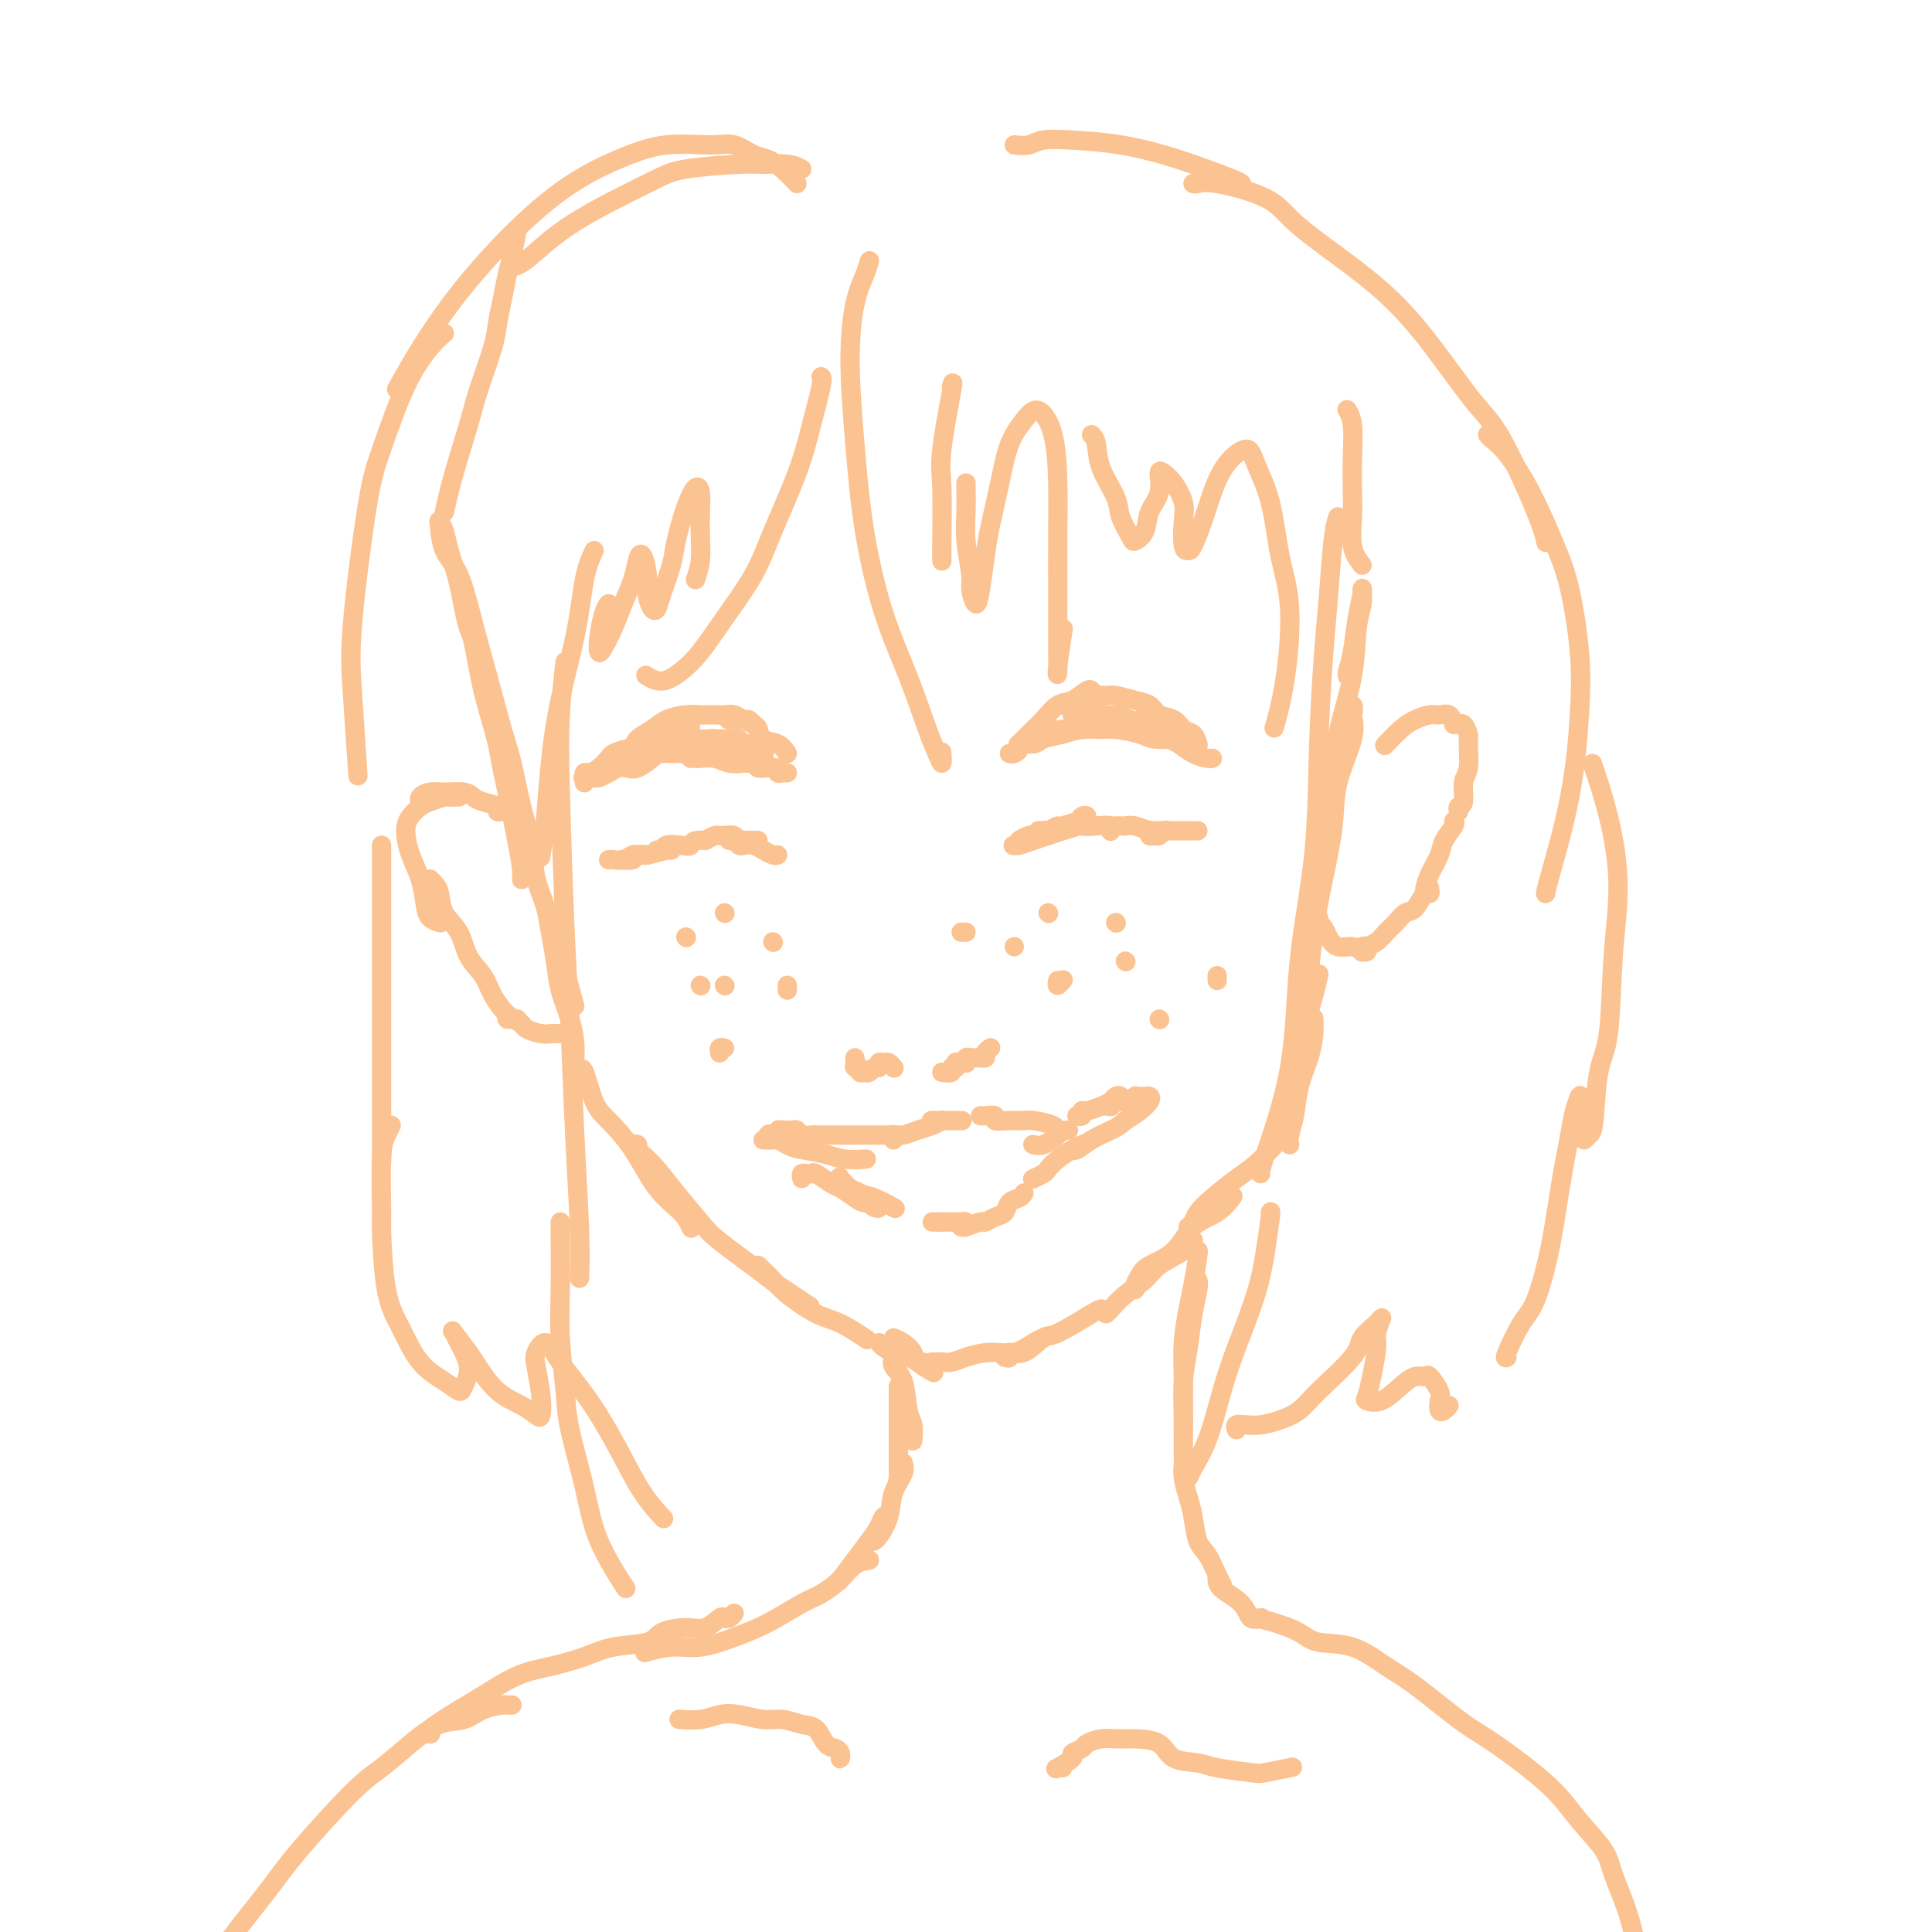 <svg viewBox='0 0 400 400' version='1.1' xmlns='http://www.w3.org/2000/svg' xmlns:xlink='http://www.w3.org/1999/xlink'><g fill='none' stroke='#FCC392' stroke-width='4' stroke-linecap='round' stroke-linejoin='round'><path d='M97,128c-0.074,0.737 -0.147,1.473 0,2c0.147,0.527 0.515,0.843 1,3c0.485,2.157 1.086,6.154 2,10c0.914,3.846 2.140,7.540 3,11c0.860,3.460 1.355,6.685 2,10c0.645,3.315 1.439,6.720 2,9c0.561,2.280 0.890,3.434 1,5c0.110,1.566 -0.000,3.542 0,4c0.000,0.458 0.111,-0.604 0,-2c-0.111,-1.396 -0.442,-3.128 -1,-6c-0.558,-2.872 -1.342,-6.885 -2,-10c-0.658,-3.115 -1.188,-5.333 -2,-10c-0.812,-4.667 -1.905,-11.782 -3,-16c-1.095,-4.218 -2.192,-5.540 -3,-8c-0.808,-2.460 -1.327,-6.057 -2,-9c-0.673,-2.943 -1.499,-5.232 -2,-7c-0.501,-1.768 -0.675,-3.017 -1,-4c-0.325,-0.983 -0.800,-1.702 -1,-2c-0.200,-0.298 -0.126,-0.175 0,1c0.126,1.175 0.302,3.401 1,5c0.698,1.599 1.916,2.569 3,5c1.084,2.431 2.033,6.321 3,10c0.967,3.679 1.951,7.146 3,11c1.049,3.854 2.164,8.094 3,11c0.836,2.906 1.394,4.478 2,7c0.606,2.522 1.261,5.993 2,9c0.739,3.007 1.564,5.550 2,8c0.436,2.450 0.484,4.806 1,7c0.516,2.194 1.499,4.227 2,6c0.501,1.773 0.519,3.285 1,5c0.481,1.715 1.423,3.633 2,5c0.577,1.367 0.788,2.184 1,3'/><path d='M117,201c3.889,14.156 1.111,4.044 0,0c-1.111,-4.044 -0.556,-2.022 0,0'/><path d='M115,190c-0.397,-0.196 -0.793,-0.392 -1,0c-0.207,0.392 -0.223,1.371 0,3c0.223,1.629 0.687,3.908 1,6c0.313,2.092 0.476,3.997 1,6c0.524,2.003 1.408,4.104 2,6c0.592,1.896 0.890,3.587 1,5c0.110,1.413 0.031,2.546 0,3c-0.031,0.454 -0.016,0.227 0,0'/><path d='M120,222c0.255,-0.592 0.510,-1.184 1,0c0.490,1.184 1.216,4.143 2,6c0.784,1.857 1.625,2.610 3,4c1.375,1.390 3.283,3.417 5,6c1.717,2.583 3.244,5.723 5,8c1.756,2.277 3.742,3.690 5,5c1.258,1.310 1.788,2.517 2,3c0.212,0.483 0.106,0.241 0,0'/><path d='M131,237c0.435,-0.100 0.869,-0.199 1,0c0.131,0.199 -0.043,0.697 0,1c0.043,0.303 0.303,0.413 1,1c0.697,0.587 1.833,1.652 3,3c1.167,1.348 2.367,2.978 4,5c1.633,2.022 3.700,4.438 5,6c1.300,1.562 1.835,2.272 4,4c2.165,1.728 5.962,4.473 8,6c2.038,1.527 2.318,1.834 4,3c1.682,1.166 4.766,3.190 6,4c1.234,0.810 0.617,0.405 0,0'/><path d='M157,262c0.246,0.257 0.493,0.515 1,1c0.507,0.485 1.275,1.199 2,2c0.725,0.801 1.407,1.690 3,3c1.593,1.310 4.097,3.042 6,4c1.903,0.958 3.205,1.143 5,2c1.795,0.857 4.084,2.388 5,3c0.916,0.612 0.458,0.306 0,0'/><path d='M185,277c0.625,0.241 1.250,0.481 2,1c0.750,0.519 1.626,1.316 2,2c0.374,0.684 0.244,1.256 1,2c0.756,0.744 2.396,1.662 3,2c0.604,0.338 0.173,0.097 0,0c-0.173,-0.097 -0.086,-0.048 0,0'/><path d='M193,282c-0.095,-0.002 -0.190,-0.003 0,0c0.190,0.003 0.664,0.011 1,0c0.336,-0.011 0.532,-0.040 1,0c0.468,0.040 1.206,0.148 2,0c0.794,-0.148 1.642,-0.551 3,-1c1.358,-0.449 3.226,-0.944 5,-1c1.774,-0.056 3.455,0.325 5,0c1.545,-0.325 2.954,-1.357 4,-2c1.046,-0.643 1.727,-0.898 2,-1c0.273,-0.102 0.136,-0.051 0,0'/><path d='M208,281c0.484,0.138 0.968,0.275 1,0c0.032,-0.275 -0.387,-0.963 0,-1c0.387,-0.037 1.582,0.579 3,0c1.418,-0.579 3.060,-2.351 4,-3c0.940,-0.649 1.180,-0.174 3,-1c1.820,-0.826 5.221,-2.953 7,-4c1.779,-1.047 1.937,-1.013 2,-1c0.063,0.013 0.032,0.007 0,0'/><path d='M229,272c0.190,-0.155 0.379,-0.310 1,-1c0.621,-0.690 1.673,-1.915 3,-3c1.327,-1.085 2.930,-2.028 4,-3c1.070,-0.972 1.606,-1.972 3,-3c1.394,-1.028 3.644,-2.085 5,-3c1.356,-0.915 1.816,-1.690 2,-2c0.184,-0.310 0.092,-0.155 0,0'/><path d='M235,267c-0.087,-0.242 -0.174,-0.484 0,-1c0.174,-0.516 0.609,-1.306 1,-2c0.391,-0.694 0.739,-1.293 2,-2c1.261,-0.707 3.435,-1.521 5,-3c1.565,-1.479 2.523,-3.623 4,-5c1.477,-1.377 3.475,-1.986 5,-3c1.525,-1.014 2.579,-2.433 3,-3c0.421,-0.567 0.211,-0.284 0,0'/><path d='M246,254c0.366,-0.259 0.733,-0.518 1,-1c0.267,-0.482 0.436,-1.187 1,-2c0.564,-0.813 1.524,-1.735 3,-3c1.476,-1.265 3.467,-2.875 5,-4c1.533,-1.125 2.607,-1.765 4,-3c1.393,-1.235 3.106,-3.063 4,-4c0.894,-0.937 0.970,-0.982 1,-1c0.030,-0.018 0.015,-0.009 0,0'/><path d='M267,237c-0.097,-0.535 -0.194,-1.070 0,-2c0.194,-0.930 0.679,-2.257 1,-4c0.321,-1.743 0.478,-3.904 1,-6c0.522,-2.096 1.408,-4.129 2,-6c0.592,-1.871 0.890,-3.581 1,-5c0.110,-1.419 0.031,-2.548 0,-3c-0.031,-0.452 -0.016,-0.226 0,0'/><path d='M268,226c0.362,-0.995 0.724,-1.990 1,-4c0.276,-2.010 0.466,-5.033 1,-8c0.534,-2.967 1.413,-5.876 2,-8c0.587,-2.124 0.882,-3.464 1,-4c0.118,-0.536 0.059,-0.268 0,0'/><path d='M270,205c-0.095,-0.792 -0.190,-1.584 0,-2c0.190,-0.416 0.664,-0.456 1,-2c0.336,-1.544 0.532,-4.593 1,-8c0.468,-3.407 1.208,-7.171 2,-11c0.792,-3.829 1.637,-7.724 2,-11c0.363,-3.276 0.243,-5.932 1,-9c0.757,-3.068 2.392,-6.548 3,-9c0.608,-2.452 0.189,-3.877 0,-5c-0.189,-1.123 -0.150,-1.943 0,-2c0.150,-0.057 0.410,0.650 0,2c-0.410,1.350 -1.489,3.344 -2,5c-0.511,1.656 -0.452,2.976 -1,6c-0.548,3.024 -1.701,7.753 -2,11c-0.299,3.247 0.258,5.011 0,7c-0.258,1.989 -1.330,4.204 -2,6c-0.670,1.796 -0.937,3.174 -1,4c-0.063,0.826 0.079,1.100 0,1c-0.079,-0.100 -0.378,-0.574 0,-3c0.378,-2.426 1.435,-6.806 2,-10c0.565,-3.194 0.639,-5.204 1,-9c0.361,-3.796 1.011,-9.379 2,-14c0.989,-4.621 2.318,-8.282 3,-12c0.682,-3.718 0.715,-7.495 1,-10c0.285,-2.505 0.820,-3.738 1,-5c0.180,-1.262 0.006,-2.552 0,-3c-0.006,-0.448 0.156,-0.053 0,1c-0.156,1.053 -0.630,2.766 -1,5c-0.370,2.234 -0.635,4.991 -1,7c-0.365,2.009 -0.829,3.272 -1,4c-0.171,0.728 -0.049,0.922 0,1c0.049,0.078 0.024,0.039 0,0'/><path d='M92,106c0.544,-2.397 1.087,-4.793 2,-8c0.913,-3.207 2.195,-7.224 3,-10c0.805,-2.776 1.133,-4.311 2,-7c0.867,-2.689 2.274,-6.531 3,-9c0.726,-2.469 0.773,-3.566 1,-5c0.227,-1.434 0.635,-3.205 1,-5c0.365,-1.795 0.685,-3.615 1,-5c0.315,-1.385 0.623,-2.334 1,-4c0.377,-1.666 0.822,-4.047 1,-5c0.178,-0.953 0.089,-0.476 0,0'/><path d='M282,117c-0.845,-1.119 -1.689,-2.239 -2,-4c-0.311,-1.761 -0.087,-4.164 0,-6c0.087,-1.836 0.037,-3.105 0,-5c-0.037,-1.895 -0.061,-4.415 0,-7c0.061,-2.585 0.209,-5.234 0,-7c-0.209,-1.766 -0.774,-2.647 -1,-3c-0.226,-0.353 -0.113,-0.176 0,0'/><path d='M191,282c-0.479,-0.032 -0.957,-0.064 -1,0c-0.043,0.064 0.350,0.225 0,0c-0.350,-0.225 -1.442,-0.834 -2,-1c-0.558,-0.166 -0.580,0.113 -1,0c-0.420,-0.113 -1.236,-0.618 -2,-1c-0.764,-0.382 -1.475,-0.641 -2,-1c-0.525,-0.359 -0.864,-0.817 -1,-1c-0.136,-0.183 -0.068,-0.092 0,0'/><path d='M185,281c-0.204,0.670 -0.409,1.339 0,2c0.409,0.661 1.430,1.312 2,3c0.570,1.688 0.689,4.411 1,6c0.311,1.589 0.815,2.043 1,3c0.185,0.957 0.053,2.416 0,3c-0.053,0.584 -0.026,0.292 0,0'/><path d='M186,287c0.000,0.279 0.000,0.558 0,1c-0.000,0.442 -0.000,1.045 0,3c0.000,1.955 0.000,5.260 0,7c-0.000,1.740 -0.001,1.913 0,3c0.001,1.087 0.004,3.088 0,4c-0.004,0.912 -0.015,0.734 0,1c0.015,0.266 0.057,0.975 0,1c-0.057,0.025 -0.212,-0.636 0,-1c0.212,-0.364 0.791,-0.433 1,-1c0.209,-0.567 0.049,-1.633 0,-2c-0.049,-0.367 0.013,-0.034 0,0c-0.013,0.034 -0.101,-0.229 0,0c0.101,0.229 0.391,0.951 0,2c-0.391,1.049 -1.465,2.425 -2,4c-0.535,1.575 -0.533,3.348 -1,5c-0.467,1.652 -1.405,3.183 -2,4c-0.595,0.817 -0.848,0.919 -1,1c-0.152,0.081 -0.201,0.139 0,0c0.201,-0.139 0.654,-0.477 1,-1c0.346,-0.523 0.585,-1.232 1,-2c0.415,-0.768 1.007,-1.596 1,-2c-0.007,-0.404 -0.612,-0.384 -1,0c-0.388,0.384 -0.559,1.133 -1,2c-0.441,0.867 -1.151,1.854 -2,3c-0.849,1.146 -1.836,2.452 -3,4c-1.164,1.548 -2.506,3.340 -3,4c-0.494,0.660 -0.141,0.189 0,0c0.141,-0.189 0.071,-0.094 0,0'/><path d='M248,259c-0.024,0.040 -0.049,0.080 0,0c0.049,-0.080 0.171,-0.279 0,1c-0.171,1.279 -0.634,4.038 -1,6c-0.366,1.962 -0.634,3.129 -1,5c-0.366,1.871 -0.830,4.446 -1,7c-0.170,2.554 -0.046,5.087 0,7c0.046,1.913 0.012,3.207 0,5c-0.012,1.793 -0.004,4.084 0,5c0.004,0.916 0.002,0.458 0,0'/><path d='M248,265c0.091,0.446 0.182,0.891 0,2c-0.182,1.109 -0.637,2.880 -1,5c-0.363,2.120 -0.633,4.588 -1,7c-0.367,2.412 -0.830,4.768 -1,7c-0.170,2.232 -0.045,4.341 0,6c0.045,1.659 0.011,2.869 0,4c-0.011,1.131 -0.000,2.182 0,3c0.000,0.818 -0.011,1.403 0,2c0.011,0.597 0.044,1.206 0,2c-0.044,0.794 -0.164,1.772 0,3c0.164,1.228 0.611,2.706 1,4c0.389,1.294 0.721,2.403 1,4c0.279,1.597 0.506,3.682 1,5c0.494,1.318 1.256,1.869 2,3c0.744,1.131 1.469,2.843 2,4c0.531,1.157 0.866,1.759 1,2c0.134,0.241 0.067,0.120 0,0'/><path d='M252,326c-0.004,0.263 -0.008,0.526 0,1c0.008,0.474 0.027,1.160 1,2c0.973,0.840 2.900,1.833 4,3c1.100,1.167 1.373,2.506 2,3c0.627,0.494 1.608,0.141 2,0c0.392,-0.141 0.196,-0.071 0,0'/><path d='M180,323c-1.029,0.165 -2.058,0.330 -3,1c-0.942,0.670 -1.796,1.845 -3,3c-1.204,1.155 -2.757,2.289 -4,3c-1.243,0.711 -2.175,0.999 -4,2c-1.825,1.001 -4.542,2.717 -7,4c-2.458,1.283 -4.656,2.134 -7,3c-2.344,0.866 -4.835,1.748 -7,2c-2.165,0.252 -4.006,-0.124 -6,0c-1.994,0.124 -4.141,0.750 -5,1c-0.859,0.250 -0.429,0.125 0,0'/><path d='M152,334c-0.321,0.406 -0.643,0.812 -1,1c-0.357,0.188 -0.750,0.157 -1,0c-0.250,-0.157 -0.356,-0.442 -1,0c-0.644,0.442 -1.827,1.609 -3,2c-1.173,0.391 -2.338,0.005 -4,0c-1.662,-0.005 -3.822,0.369 -5,1c-1.178,0.631 -1.376,1.518 -3,2c-1.624,0.482 -4.675,0.559 -7,1c-2.325,0.441 -3.924,1.246 -6,2c-2.076,0.754 -4.628,1.456 -7,2c-2.372,0.544 -4.565,0.930 -7,2c-2.435,1.070 -5.111,2.823 -7,4c-1.889,1.177 -2.991,1.780 -5,3c-2.009,1.220 -4.926,3.059 -6,4c-1.074,0.941 -0.307,0.983 0,1c0.307,0.017 0.153,0.008 0,0'/><path d='M106,353c-0.406,0.015 -0.813,0.029 -1,0c-0.187,-0.029 -0.155,-0.102 -1,0c-0.845,0.102 -2.568,0.380 -4,1c-1.432,0.620 -2.575,1.582 -4,2c-1.425,0.418 -3.133,0.291 -5,1c-1.867,0.709 -3.894,2.255 -6,4c-2.106,1.745 -4.291,3.691 -6,5c-1.709,1.309 -2.941,1.982 -6,5c-3.059,3.018 -7.943,8.380 -11,12c-3.057,3.620 -4.287,5.499 -7,9c-2.713,3.501 -6.909,8.623 -10,13c-3.091,4.377 -5.076,8.008 -7,12c-1.924,3.992 -3.787,8.344 -5,11c-1.213,2.656 -1.775,3.616 -2,4c-0.225,0.384 -0.112,0.192 0,0'/><path d='M259,335c-0.027,0.018 -0.054,0.037 0,0c0.054,-0.037 0.189,-0.129 1,0c0.811,0.129 2.299,0.478 4,1c1.701,0.522 3.616,1.217 5,2c1.384,0.783 2.239,1.655 4,2c1.761,0.345 4.429,0.163 7,1c2.571,0.837 5.045,2.694 7,4c1.955,1.306 3.390,2.063 6,4c2.610,1.937 6.394,5.055 9,7c2.606,1.945 4.032,2.719 6,4c1.968,1.281 4.476,3.070 7,5c2.524,1.930 5.064,4.001 7,6c1.936,1.999 3.268,3.927 5,6c1.732,2.073 3.865,4.292 5,6c1.135,1.708 1.272,2.904 2,5c0.728,2.096 2.049,5.093 3,8c0.951,2.907 1.534,5.723 2,9c0.466,3.277 0.815,7.015 1,10c0.185,2.985 0.207,5.217 0,9c-0.207,3.783 -0.643,9.117 -1,13c-0.357,3.883 -0.635,6.315 -1,8c-0.365,1.685 -0.819,2.624 -1,3c-0.181,0.376 -0.091,0.188 0,0'/><path d='M273,190c-0.094,0.353 -0.188,0.706 0,1c0.188,0.294 0.657,0.527 1,1c0.343,0.473 0.560,1.184 1,2c0.440,0.816 1.103,1.735 2,2c0.897,0.265 2.027,-0.124 3,0c0.973,0.124 1.790,0.762 2,1c0.210,0.238 -0.188,0.078 0,0c0.188,-0.078 0.963,-0.073 1,0c0.037,0.073 -0.664,0.214 -1,0c-0.336,-0.214 -0.308,-0.781 0,-1c0.308,-0.219 0.898,-0.089 1,0c0.102,0.089 -0.282,0.136 0,0c0.282,-0.136 1.230,-0.454 2,-1c0.770,-0.546 1.362,-1.321 2,-2c0.638,-0.679 1.324,-1.263 2,-2c0.676,-0.737 1.344,-1.627 2,-2c0.656,-0.373 1.300,-0.230 2,-1c0.700,-0.770 1.456,-2.454 2,-3c0.544,-0.546 0.877,0.045 1,0c0.123,-0.045 0.035,-0.727 0,-1c-0.035,-0.273 -0.018,-0.136 0,0'/><path d='M295,184c0.210,-0.884 0.421,-1.768 1,-3c0.579,-1.232 1.528,-2.814 2,-4c0.472,-1.186 0.467,-1.978 1,-3c0.533,-1.022 1.605,-2.275 2,-3c0.395,-0.725 0.113,-0.921 0,-1c-0.113,-0.079 -0.056,-0.039 0,0'/><path d='M302,168c-0.121,-0.416 -0.243,-0.833 0,-1c0.243,-0.167 0.850,-0.085 1,-1c0.150,-0.915 -0.159,-2.827 0,-4c0.159,-1.173 0.785,-1.607 1,-3c0.215,-1.393 0.019,-3.746 0,-5c-0.019,-1.254 0.139,-1.408 0,-2c-0.139,-0.592 -0.576,-1.621 -1,-2c-0.424,-0.379 -0.835,-0.108 -1,0c-0.165,0.108 -0.082,0.054 0,0'/><path d='M301,150c-0.237,-0.851 -0.475,-1.702 -1,-2c-0.525,-0.298 -1.339,-0.044 -2,0c-0.661,0.044 -1.169,-0.121 -2,0c-0.831,0.121 -1.986,0.527 -3,1c-1.014,0.473 -1.888,1.012 -3,2c-1.112,0.988 -2.460,2.425 -3,3c-0.540,0.575 -0.270,0.287 0,0'/><path d='M105,168c0.077,0.006 0.155,0.013 0,0c-0.155,-0.013 -0.542,-0.045 -1,0c-0.458,0.045 -0.989,0.166 -1,0c-0.011,-0.166 0.496,-0.619 0,-1c-0.496,-0.381 -1.995,-0.691 -3,-1c-1.005,-0.309 -1.517,-0.616 -2,-1c-0.483,-0.384 -0.939,-0.845 -2,-1c-1.061,-0.155 -2.729,-0.003 -4,0c-1.271,0.003 -2.145,-0.144 -3,0c-0.855,0.144 -1.692,0.577 -2,1c-0.308,0.423 -0.088,0.835 0,1c0.088,0.165 0.044,0.082 0,0'/><path d='M95,165c-0.319,-0.007 -0.637,-0.014 -1,0c-0.363,0.014 -0.769,0.048 -1,0c-0.231,-0.048 -0.287,-0.177 -1,0c-0.713,0.177 -2.084,0.661 -3,1c-0.916,0.339 -1.377,0.532 -2,1c-0.623,0.468 -1.407,1.209 -2,2c-0.593,0.791 -0.994,1.630 -1,3c-0.006,1.370 0.384,3.271 1,5c0.616,1.729 1.458,3.287 2,5c0.542,1.713 0.784,3.583 1,5c0.216,1.417 0.404,2.382 1,3c0.596,0.618 1.599,0.891 2,1c0.401,0.109 0.201,0.055 0,0'/><path d='M89,182c0.318,0.294 0.636,0.588 1,1c0.364,0.412 0.773,0.942 1,2c0.227,1.058 0.272,2.645 1,4c0.728,1.355 2.138,2.479 3,4c0.862,1.521 1.177,3.441 2,5c0.823,1.559 2.154,2.758 3,4c0.846,1.242 1.206,2.529 2,4c0.794,1.471 2.021,3.127 3,4c0.979,0.873 1.708,0.964 2,1c0.292,0.036 0.146,0.018 0,0'/><path d='M105,210c-0.055,0.447 -0.111,0.894 0,1c0.111,0.106 0.387,-0.129 1,0c0.613,0.129 1.563,0.623 2,1c0.437,0.377 0.363,0.637 1,1c0.637,0.363 1.986,0.829 3,1c1.014,0.171 1.695,0.046 2,0c0.305,-0.046 0.236,-0.012 1,0c0.764,0.012 2.361,0.004 3,0c0.639,-0.004 0.319,-0.002 0,0'/><path d='M214,173c-0.177,-0.107 -0.354,-0.214 -1,0c-0.646,0.214 -1.762,0.748 -2,1c-0.238,0.252 0.402,0.222 1,0c0.598,-0.222 1.154,-0.638 2,-1c0.846,-0.362 1.983,-0.672 3,-1c1.017,-0.328 1.915,-0.673 3,-1c1.085,-0.327 2.356,-0.635 3,-1c0.644,-0.365 0.661,-0.789 1,-1c0.339,-0.211 1.000,-0.211 1,0c0.000,0.211 -0.660,0.634 -1,1c-0.340,0.366 -0.360,0.676 -1,1c-0.640,0.324 -1.898,0.661 -3,1c-1.102,0.339 -2.046,0.679 -3,1c-0.954,0.321 -1.918,0.622 -3,1c-1.082,0.378 -2.281,0.832 -3,1c-0.719,0.168 -0.956,0.051 -1,0c-0.044,-0.051 0.105,-0.037 0,0c-0.105,0.037 -0.465,0.096 0,0c0.465,-0.096 1.754,-0.348 3,-1c1.246,-0.652 2.450,-1.706 3,-2c0.550,-0.294 0.446,0.170 1,0c0.554,-0.170 1.766,-0.974 2,-1c0.234,-0.026 -0.510,0.725 -1,1c-0.490,0.275 -0.725,0.074 -1,0c-0.275,-0.074 -0.590,-0.023 -1,0c-0.410,0.023 -0.914,0.016 -1,0c-0.086,-0.016 0.246,-0.043 1,0c0.754,0.043 1.930,0.155 3,0c1.070,-0.155 2.035,-0.578 3,-1'/><path d='M222,171c2.021,-0.623 1.575,-0.181 2,0c0.425,0.181 1.722,0.100 3,0c1.278,-0.100 2.536,-0.219 3,0c0.464,0.219 0.132,0.777 0,1c-0.132,0.223 -0.066,0.112 0,0'/><path d='M231,171c0.350,-0.008 0.699,-0.016 1,0c0.301,0.016 0.552,0.057 1,0c0.448,-0.057 1.091,-0.211 2,0c0.909,0.211 2.083,0.788 3,1c0.917,0.212 1.577,0.061 2,0c0.423,-0.061 0.608,-0.031 1,0c0.392,0.031 0.991,0.062 1,0c0.009,-0.062 -0.572,-0.216 -1,0c-0.428,0.216 -0.703,0.804 -1,1c-0.297,0.196 -0.616,-0.000 -1,0c-0.384,0.000 -0.835,0.196 -1,0c-0.165,-0.196 -0.045,-0.785 0,-1c0.045,-0.215 0.016,-0.058 0,0c-0.016,0.058 -0.019,0.015 1,0c1.019,-0.015 3.061,-0.004 4,0c0.939,0.004 0.776,0.001 1,0c0.224,-0.001 0.834,-0.000 1,0c0.166,0.000 -0.113,0.000 0,0c0.113,-0.000 0.619,-0.000 1,0c0.381,0.000 0.638,0.000 1,0c0.362,-0.000 0.828,-0.000 1,0c0.172,0.000 0.049,0.000 0,0c-0.049,-0.000 -0.025,-0.000 0,0'/><path d='M211,154c1.131,-0.340 2.262,-0.679 3,-1c0.738,-0.321 1.085,-0.622 2,-1c0.915,-0.378 2.400,-0.833 4,-1c1.600,-0.167 3.314,-0.048 4,0c0.686,0.048 0.343,0.024 0,0'/><path d='M209,156c0.288,0.081 0.575,0.162 1,0c0.425,-0.162 0.987,-0.568 1,-1c0.013,-0.432 -0.525,-0.890 0,-1c0.525,-0.110 2.112,0.128 3,0c0.888,-0.128 1.078,-0.624 2,-1c0.922,-0.376 2.575,-0.634 4,-1c1.425,-0.366 2.620,-0.840 4,-1c1.380,-0.160 2.945,-0.004 4,0c1.055,0.004 1.600,-0.143 3,0c1.400,0.143 3.654,0.574 5,1c1.346,0.426 1.786,0.845 3,1c1.214,0.155 3.204,0.044 4,0c0.796,-0.044 0.398,-0.022 0,0'/><path d='M235,151c-0.082,-0.015 -0.164,-0.030 0,0c0.164,0.030 0.574,0.106 1,0c0.426,-0.106 0.867,-0.392 2,0c1.133,0.392 2.959,1.464 4,2c1.041,0.536 1.298,0.536 2,1c0.702,0.464 1.848,1.392 3,2c1.152,0.608 2.310,0.894 3,1c0.690,0.106 0.911,0.030 1,0c0.089,-0.030 0.044,-0.015 0,0'/><path d='M211,154c1.114,-1.129 2.228,-2.257 3,-3c0.772,-0.743 1.202,-1.099 2,-2c0.798,-0.901 1.965,-2.346 3,-3c1.035,-0.654 1.937,-0.515 3,-1c1.063,-0.485 2.286,-1.592 3,-2c0.714,-0.408 0.918,-0.117 1,0c0.082,0.117 0.041,0.058 0,0'/><path d='M222,146c0.243,0.082 0.486,0.165 1,0c0.514,-0.165 1.299,-0.577 2,-1c0.701,-0.423 1.318,-0.857 2,-1c0.682,-0.143 1.427,0.006 2,0c0.573,-0.006 0.972,-0.168 2,0c1.028,0.168 2.685,0.665 4,1c1.315,0.335 2.290,0.506 3,1c0.710,0.494 1.157,1.309 2,2c0.843,0.691 2.082,1.257 3,2c0.918,0.743 1.517,1.661 2,2c0.483,0.339 0.852,0.097 1,0c0.148,-0.097 0.074,-0.048 0,0'/><path d='M222,148c0.050,0.116 0.100,0.231 0,0c-0.100,-0.231 -0.351,-0.809 0,-1c0.351,-0.191 1.304,0.004 2,0c0.696,-0.004 1.134,-0.209 2,0c0.866,0.209 2.161,0.830 3,1c0.839,0.170 1.223,-0.112 2,0c0.777,0.112 1.946,0.618 3,1c1.054,0.382 1.994,0.638 3,1c1.006,0.362 2.079,0.828 3,1c0.921,0.172 1.692,0.049 2,0c0.308,-0.049 0.154,-0.025 0,0'/><path d='M237,148c0.418,0.015 0.837,0.030 1,0c0.163,-0.030 0.072,-0.106 1,0c0.928,0.106 2.876,0.393 4,1c1.124,0.607 1.425,1.534 2,2c0.575,0.466 1.424,0.472 2,1c0.576,0.528 0.879,1.580 1,2c0.121,0.420 0.061,0.210 0,0'/><path d='M161,177c-0.242,0.083 -0.485,0.167 -1,0c-0.515,-0.167 -1.303,-0.584 -2,-1c-0.697,-0.416 -1.301,-0.829 -2,-1c-0.699,-0.171 -1.491,-0.098 -2,0c-0.509,0.098 -0.735,0.222 -1,0c-0.265,-0.222 -0.569,-0.792 -1,-1c-0.431,-0.208 -0.988,-0.056 -1,0c-0.012,0.056 0.522,0.015 1,0c0.478,-0.015 0.901,-0.004 1,0c0.099,0.004 -0.126,0.001 0,0c0.126,-0.001 0.604,-0.000 1,0c0.396,0.000 0.709,0.000 1,0c0.291,-0.000 0.559,-0.000 1,0c0.441,0.000 1.053,0.001 1,0c-0.053,-0.001 -0.772,-0.004 -1,0c-0.228,0.004 0.036,0.015 0,0c-0.036,-0.015 -0.373,-0.057 -1,0c-0.627,0.057 -1.544,0.212 -2,0c-0.456,-0.212 -0.450,-0.789 -1,-1c-0.550,-0.211 -1.656,-0.054 -2,0c-0.344,0.054 0.073,0.004 0,0c-0.073,-0.004 -0.635,0.037 -1,0c-0.365,-0.037 -0.533,-0.154 -1,0c-0.467,0.154 -1.234,0.577 -2,1'/><path d='M146,174c-2.925,-0.242 -2.736,0.653 -3,1c-0.264,0.347 -0.981,0.145 -2,0c-1.019,-0.145 -2.340,-0.235 -3,0c-0.660,0.235 -0.657,0.795 -1,1c-0.343,0.205 -1.030,0.055 -1,0c0.030,-0.055 0.778,-0.016 1,0c0.222,0.016 -0.084,0.008 0,0c0.084,-0.008 0.556,-0.017 1,0c0.444,0.017 0.859,0.061 1,0c0.141,-0.061 0.010,-0.227 -1,0c-1.010,0.227 -2.897,0.845 -4,1c-1.103,0.155 -1.422,-0.155 -2,0c-0.578,0.155 -1.416,0.775 -2,1c-0.584,0.225 -0.915,0.057 -1,0c-0.085,-0.057 0.076,-0.001 0,0c-0.076,0.001 -0.388,-0.052 0,0c0.388,0.052 1.478,0.210 2,0c0.522,-0.210 0.477,-0.788 1,-1c0.523,-0.212 1.615,-0.056 2,0c0.385,0.056 0.062,0.014 0,0c-0.062,-0.014 0.135,-0.000 0,0c-0.135,0.000 -0.603,-0.014 -1,0c-0.397,0.014 -0.723,0.056 -1,0c-0.277,-0.056 -0.505,-0.211 -1,0c-0.495,0.211 -1.256,0.789 -2,1c-0.744,0.211 -1.469,0.057 -2,0c-0.531,-0.057 -0.866,-0.016 -1,0c-0.134,0.016 -0.067,0.008 0,0'/><path d='M163,160c-0.316,-0.033 -0.632,-0.065 -1,0c-0.368,0.065 -0.789,0.228 -1,0c-0.211,-0.228 -0.211,-0.846 -1,-1c-0.789,-0.154 -2.366,0.154 -3,0c-0.634,-0.154 -0.325,-0.772 -1,-1c-0.675,-0.228 -2.336,-0.065 -3,0c-0.664,0.065 -0.332,0.033 0,0'/><path d='M161,159c-0.246,0.114 -0.492,0.228 -1,0c-0.508,-0.228 -1.279,-0.797 -2,-1c-0.721,-0.203 -1.391,-0.040 -2,0c-0.609,0.040 -1.157,-0.042 -2,0c-0.843,0.042 -1.981,0.207 -3,0c-1.019,-0.207 -1.919,-0.788 -3,-1c-1.081,-0.212 -2.341,-0.057 -3,0c-0.659,0.057 -0.716,0.015 -1,0c-0.284,-0.015 -0.795,-0.004 -1,0c-0.205,0.004 -0.102,0.002 0,0'/><path d='M153,157c0.068,0.113 0.135,0.226 0,0c-0.135,-0.226 -0.473,-0.793 -1,-1c-0.527,-0.207 -1.244,-0.056 -2,0c-0.756,0.056 -1.551,0.015 -2,0c-0.449,-0.015 -0.551,-0.004 -1,0c-0.449,0.004 -1.246,0.003 -2,0c-0.754,-0.003 -1.466,-0.007 -2,0c-0.534,0.007 -0.891,0.027 -2,0c-1.109,-0.027 -2.968,-0.099 -4,0c-1.032,0.099 -1.235,0.369 -2,1c-0.765,0.631 -2.092,1.623 -3,2c-0.908,0.377 -1.396,0.140 -2,0c-0.604,-0.140 -1.325,-0.181 -2,0c-0.675,0.181 -1.305,0.585 -2,1c-0.695,0.415 -1.456,0.843 -2,1c-0.544,0.157 -0.870,0.045 -1,0c-0.130,-0.045 -0.065,-0.022 0,0'/><path d='M163,156c-0.532,-0.787 -1.064,-1.574 -2,-2c-0.936,-0.426 -2.277,-0.492 -3,-1c-0.723,-0.508 -0.828,-1.456 -1,-2c-0.172,-0.544 -0.411,-0.682 -1,-1c-0.589,-0.318 -1.529,-0.817 -2,-1c-0.471,-0.183 -0.473,-0.049 -1,0c-0.527,0.049 -1.579,0.014 -2,0c-0.421,-0.014 -0.210,-0.007 0,0'/><path d='M156,150c0.096,0.121 0.191,0.243 0,0c-0.191,-0.243 -0.670,-0.850 -1,-1c-0.330,-0.150 -0.512,0.156 -1,0c-0.488,-0.156 -1.281,-0.774 -2,-1c-0.719,-0.226 -1.363,-0.061 -2,0c-0.637,0.061 -1.266,0.019 -2,0c-0.734,-0.019 -1.575,-0.013 -2,0c-0.425,0.013 -0.436,0.034 -1,0c-0.564,-0.034 -1.681,-0.122 -3,0c-1.319,0.122 -2.841,0.453 -4,1c-1.159,0.547 -1.957,1.310 -3,2c-1.043,0.690 -2.331,1.309 -3,2c-0.669,0.691 -0.719,1.455 -1,2c-0.281,0.545 -0.795,0.870 -1,1c-0.205,0.130 -0.103,0.065 0,0'/><path d='M143,150c-0.270,-0.097 -0.540,-0.195 -1,0c-0.460,0.195 -1.111,0.682 -2,1c-0.889,0.318 -2.016,0.465 -3,1c-0.984,0.535 -1.825,1.456 -3,2c-1.175,0.544 -2.686,0.710 -4,1c-1.314,0.290 -2.433,0.704 -3,1c-0.567,0.296 -0.583,0.476 -1,1c-0.417,0.524 -1.235,1.394 -2,2c-0.765,0.606 -1.476,0.948 -2,1c-0.524,0.052 -0.863,-0.184 -1,0c-0.137,0.184 -0.074,0.790 0,1c0.074,0.210 0.160,0.024 0,0c-0.160,-0.024 -0.566,0.113 0,0c0.566,-0.113 2.103,-0.475 3,-1c0.897,-0.525 1.155,-1.212 2,-2c0.845,-0.788 2.277,-1.677 3,-2c0.723,-0.323 0.737,-0.080 1,0c0.263,0.080 0.774,-0.005 1,0c0.226,0.005 0.166,0.099 0,0c-0.166,-0.099 -0.437,-0.391 -1,0c-0.563,0.391 -1.419,1.463 -2,2c-0.581,0.537 -0.888,0.537 -2,1c-1.112,0.463 -3.029,1.389 -4,2c-0.971,0.611 -0.995,0.907 -1,1c-0.005,0.093 0.009,-0.016 0,0c-0.009,0.016 -0.041,0.158 0,0c0.041,-0.158 0.155,-0.617 1,-1c0.845,-0.383 2.423,-0.692 4,-1'/><path d='M126,160c1.127,-0.520 1.945,-1.320 3,-2c1.055,-0.680 2.346,-1.240 4,-2c1.654,-0.760 3.669,-1.720 5,-2c1.331,-0.280 1.977,0.121 3,0c1.023,-0.121 2.425,-0.765 3,-1c0.575,-0.235 0.325,-0.063 1,0c0.675,0.063 2.275,0.016 3,0c0.725,-0.016 0.573,-0.000 1,0c0.427,0.000 1.432,-0.014 2,0c0.568,0.014 0.699,0.056 1,0c0.301,-0.056 0.773,-0.211 1,0c0.227,0.211 0.211,0.789 0,1c-0.211,0.211 -0.615,0.057 -1,0c-0.385,-0.057 -0.749,-0.015 -1,0c-0.251,0.015 -0.389,0.004 -1,0c-0.611,-0.004 -1.695,-0.001 -2,0c-0.305,0.001 0.170,0.000 0,0c-0.170,-0.000 -0.985,-0.000 -1,0c-0.015,0.000 0.770,-0.000 1,0c0.230,0.000 -0.096,0.000 0,0c0.096,-0.000 0.613,-0.001 1,0c0.387,0.001 0.643,0.004 1,0c0.357,-0.004 0.814,-0.015 2,0c1.186,0.015 3.099,0.056 4,0c0.901,-0.056 0.788,-0.207 1,0c0.212,0.207 0.749,0.774 1,1c0.251,0.226 0.216,0.110 0,0c-0.216,-0.110 -0.615,-0.215 -1,0c-0.385,0.215 -0.758,0.750 -1,1c-0.242,0.250 -0.355,0.214 -1,0c-0.645,-0.214 -1.823,-0.607 -3,-1'/><path d='M152,155c-0.945,-0.088 -1.307,-0.809 -2,-1c-0.693,-0.191 -1.718,0.149 -2,0c-0.282,-0.149 0.180,-0.786 0,-1c-0.180,-0.214 -1.000,-0.006 -1,0c-0.000,0.006 0.820,-0.192 1,0c0.180,0.192 -0.279,0.773 0,1c0.279,0.227 1.298,0.099 2,0c0.702,-0.099 1.089,-0.170 2,0c0.911,0.170 2.346,0.582 3,1c0.654,0.418 0.526,0.844 1,1c0.474,0.156 1.551,0.042 2,0c0.449,-0.042 0.271,-0.011 0,0c-0.271,0.011 -0.636,0.003 -1,0c-0.364,-0.003 -0.728,-0.001 -1,0c-0.272,0.001 -0.451,0.000 -1,0c-0.549,-0.000 -1.467,-0.000 -2,0c-0.533,0.000 -0.682,0.000 -1,0c-0.318,-0.000 -0.805,-0.000 -1,0c-0.195,0.000 -0.097,0.000 0,0'/><path d='M195,222c0.875,0.121 1.750,0.243 2,0c0.250,-0.243 -0.127,-0.850 0,-1c0.127,-0.150 0.756,0.156 1,0c0.244,-0.156 0.104,-0.773 0,-1c-0.104,-0.227 -0.172,-0.065 0,0c0.172,0.065 0.585,0.031 1,0c0.415,-0.031 0.832,-0.061 1,0c0.168,0.061 0.088,0.213 0,0c-0.088,-0.213 -0.182,-0.789 0,-1c0.182,-0.211 0.641,-0.056 1,0c0.359,0.056 0.617,0.012 1,0c0.383,-0.012 0.891,0.007 1,0c0.109,-0.007 -0.181,-0.040 0,0c0.181,0.040 0.833,0.154 1,0c0.167,-0.154 -0.151,-0.577 0,-1c0.151,-0.423 0.771,-0.845 1,-1c0.229,-0.155 0.065,-0.044 0,0c-0.065,0.044 -0.033,0.022 0,0'/><path d='M185,221c0.092,0.116 0.183,0.231 0,0c-0.183,-0.231 -0.641,-0.809 -1,-1c-0.359,-0.191 -0.621,0.005 -1,0c-0.379,-0.005 -0.876,-0.212 -1,0c-0.124,0.212 0.124,0.841 0,1c-0.124,0.159 -0.621,-0.154 -1,0c-0.379,0.154 -0.642,0.774 -1,1c-0.358,0.226 -0.813,0.056 -1,0c-0.187,-0.056 -0.106,-0.000 0,0c0.106,0.000 0.239,-0.055 0,0c-0.239,0.055 -0.849,0.221 -1,0c-0.151,-0.221 0.156,-0.830 0,-1c-0.156,-0.170 -0.774,0.099 -1,0c-0.226,-0.099 -0.061,-0.565 0,-1c0.061,-0.435 0.017,-0.839 0,-1c-0.017,-0.161 -0.009,-0.081 0,0'/><path d='M185,236c0.042,-0.416 0.083,-0.832 0,-1c-0.083,-0.168 -0.291,-0.087 0,0c0.291,0.087 1.082,0.181 2,0c0.918,-0.181 1.964,-0.637 3,-1c1.036,-0.363 2.064,-0.633 3,-1c0.936,-0.367 1.781,-0.830 2,-1c0.219,-0.170 -0.188,-0.045 0,0c0.188,0.045 0.971,0.012 1,0c0.029,-0.012 -0.696,-0.003 -1,0c-0.304,0.003 -0.188,0.001 0,0c0.188,-0.001 0.449,-0.000 0,0c-0.449,0.000 -1.607,0.000 -2,0c-0.393,-0.000 -0.021,-0.000 0,0c0.021,0.000 -0.309,0.000 0,0c0.309,-0.000 1.258,-0.000 2,0c0.742,0.000 1.277,0.000 2,0c0.723,-0.000 1.635,-0.000 2,0c0.365,0.000 0.182,0.000 0,0'/><path d='M203,231c0.178,0.030 0.355,0.061 1,0c0.645,-0.061 1.756,-0.213 2,0c0.244,0.213 -0.379,0.792 0,1c0.379,0.208 1.760,0.045 3,0c1.240,-0.045 2.340,0.026 3,0c0.660,-0.026 0.881,-0.151 2,0c1.119,0.151 3.135,0.576 4,1c0.865,0.424 0.579,0.845 1,1c0.421,0.155 1.549,0.044 2,0c0.451,-0.044 0.226,-0.022 0,0'/><path d='M223,231c0.417,0.000 0.833,0.000 1,0c0.167,0.000 0.083,0.000 0,0'/><path d='M186,235c-0.454,0.000 -0.907,0.000 -1,0c-0.093,-0.000 0.176,-0.000 0,0c-0.176,0.000 -0.796,0.000 -2,0c-1.204,-0.000 -2.991,-0.000 -4,0c-1.009,0.000 -1.240,0.000 -2,0c-0.760,-0.000 -2.050,-0.000 -3,0c-0.950,0.000 -1.560,0.000 -2,0c-0.440,-0.000 -0.711,-0.000 -1,0c-0.289,0.000 -0.595,0.000 -1,0c-0.405,-0.000 -0.908,-0.000 -1,0c-0.092,0.000 0.229,0.000 0,0c-0.229,-0.000 -1.008,-0.000 -1,0c0.008,0.000 0.801,0.000 1,0c0.199,-0.000 -0.197,-0.000 0,0c0.197,0.000 0.988,0.001 1,0c0.012,-0.001 -0.756,-0.004 -1,0c-0.244,0.004 0.037,0.015 0,0c-0.037,-0.015 -0.391,-0.057 -1,0c-0.609,0.057 -1.472,0.211 -2,0c-0.528,-0.211 -0.719,-0.788 -1,-1c-0.281,-0.212 -0.652,-0.061 -1,0c-0.348,0.061 -0.674,0.030 -1,0'/><path d='M163,234c-3.578,-0.156 -1.022,-0.044 0,0c1.022,0.044 0.511,0.022 0,0'/><path d='M223,231c0.433,0.120 0.865,0.239 1,0c0.135,-0.239 -0.028,-0.838 0,-1c0.028,-0.162 0.246,0.113 1,0c0.754,-0.113 2.045,-0.615 3,-1c0.955,-0.385 1.574,-0.654 2,-1c0.426,-0.346 0.660,-0.768 1,-1c0.340,-0.232 0.786,-0.272 1,0c0.214,0.272 0.196,0.858 0,1c-0.196,0.142 -0.570,-0.158 -1,0c-0.430,0.158 -0.915,0.775 -1,1c-0.085,0.225 0.229,0.056 0,0c-0.229,-0.056 -1.000,-0.001 -1,0c0.000,0.001 0.772,-0.051 1,0c0.228,0.051 -0.089,0.206 0,0c0.089,-0.206 0.583,-0.773 1,-1c0.417,-0.227 0.756,-0.113 1,0c0.244,0.113 0.394,0.227 1,0c0.606,-0.227 1.668,-0.793 2,-1c0.332,-0.207 -0.067,-0.053 0,0c0.067,0.053 0.601,0.006 1,0c0.399,-0.006 0.662,0.029 1,0c0.338,-0.029 0.750,-0.121 1,0c0.250,0.121 0.336,0.456 0,1c-0.336,0.544 -1.096,1.298 -2,2c-0.904,0.702 -1.952,1.351 -3,2'/><path d='M233,232c-1.255,1.138 -1.891,1.482 -3,2c-1.109,0.518 -2.689,1.211 -4,2c-1.311,0.789 -2.353,1.674 -3,2c-0.647,0.326 -0.899,0.093 -1,0c-0.101,-0.093 -0.050,-0.047 0,0'/><path d='M224,237c-0.562,0.251 -1.125,0.502 -2,1c-0.875,0.498 -2.063,1.244 -3,2c-0.937,0.756 -1.622,1.522 -2,2c-0.378,0.478 -0.448,0.667 -1,1c-0.552,0.333 -1.586,0.809 -2,1c-0.414,0.191 -0.207,0.095 0,0'/><path d='M212,247c-0.214,0.364 -0.429,0.729 -1,1c-0.571,0.271 -1.499,0.450 -2,1c-0.501,0.550 -0.577,1.472 -1,2c-0.423,0.528 -1.195,0.663 -2,1c-0.805,0.337 -1.645,0.876 -2,1c-0.355,0.124 -0.226,-0.167 -1,0c-0.774,0.167 -2.452,0.791 -3,1c-0.548,0.209 0.033,0.003 0,0c-0.033,-0.003 -0.679,0.195 -1,0c-0.321,-0.195 -0.318,-0.784 0,-1c0.318,-0.216 0.950,-0.058 1,0c0.050,0.058 -0.481,0.015 -1,0c-0.519,-0.015 -1.026,-0.004 -1,0c0.026,0.004 0.584,0.001 0,0c-0.584,-0.001 -2.310,-0.000 -3,0c-0.690,0.000 -0.345,0.000 0,0'/><path d='M164,237c-0.477,-0.030 -0.954,-0.061 -1,0c-0.046,0.061 0.338,0.212 0,0c-0.338,-0.212 -1.397,-0.789 -2,-1c-0.603,-0.211 -0.749,-0.057 -1,0c-0.251,0.057 -0.606,0.015 -1,0c-0.394,-0.015 -0.827,-0.004 -1,0c-0.173,0.004 -0.087,0.002 0,0'/><path d='M166,244c-0.085,-0.419 -0.171,-0.837 0,-1c0.171,-0.163 0.597,-0.070 1,0c0.403,0.070 0.783,0.116 1,0c0.217,-0.116 0.270,-0.395 1,0c0.730,0.395 2.135,1.464 3,2c0.865,0.536 1.189,0.540 2,1c0.811,0.460 2.109,1.378 3,2c0.891,0.622 1.375,0.949 2,1c0.625,0.051 1.391,-0.176 2,0c0.609,0.176 1.061,0.753 1,1c-0.061,0.247 -0.637,0.164 -1,0c-0.363,-0.164 -0.515,-0.410 -1,-1c-0.485,-0.590 -1.304,-1.525 -2,-2c-0.696,-0.475 -1.268,-0.492 -2,-1c-0.732,-0.508 -1.625,-1.507 -2,-2c-0.375,-0.493 -0.233,-0.478 0,0c0.233,0.478 0.556,1.421 1,2c0.444,0.579 1.008,0.796 2,1c0.992,0.204 2.410,0.395 4,1c1.590,0.605 3.351,1.624 4,2c0.649,0.376 0.185,0.107 0,0c-0.185,-0.107 -0.093,-0.054 0,0'/><path d='M193,253c0.311,0.000 0.622,0.000 1,0c0.378,0.000 0.822,0.000 1,0c0.178,0.000 0.089,0.000 0,0'/><path d='M159,235c0.140,-0.202 0.279,-0.404 1,0c0.721,0.404 2.022,1.415 3,2c0.978,0.585 1.631,0.745 3,1c1.369,0.255 3.452,0.604 5,1c1.548,0.396 2.559,0.838 4,1c1.441,0.162 3.311,0.044 4,0c0.689,-0.044 0.197,-0.012 0,0c-0.197,0.012 -0.098,0.006 0,0'/><path d='M219,235c-1.044,0.844 -2.089,1.689 -3,2c-0.911,0.311 -1.689,0.089 -2,0c-0.311,-0.089 -0.156,-0.044 0,0'/><path d='M200,193c-0.417,0.000 -0.833,0.000 -1,0c-0.167,0.000 -0.083,0.000 0,0'/><path d='M210,196c0.000,0.000 0.000,0.000 0,0c0.000,0.000 0.000,0.000 0,0'/><path d='M217,189c0.000,0.000 0.100,0.100 0.1,0.1'/><path d='M219,203c-0.111,0.533 -0.222,1.067 0,1c0.222,-0.067 0.778,-0.733 1,-1c0.222,-0.267 0.111,-0.133 0,0'/><path d='M233,199c0.000,0.000 0.100,0.100 0.1,0.1'/><path d='M231,191c0.000,0.000 0.100,0.100 0.1,0.1'/><path d='M240,211c0.000,0.000 0.100,0.100 0.1,0.1'/><path d='M252,203c0.000,-0.417 0.000,-0.833 0,-1c0.000,-0.167 0.000,-0.083 0,0'/><path d='M160,195c0.000,0.000 0.100,0.100 0.1,0.1'/><path d='M150,204c0.000,0.000 0.100,0.100 0.1,0.1'/><path d='M145,204c0.000,0.000 0.100,0.100 0.1,0.1'/><path d='M142,194c0.000,0.000 0.100,0.100 0.1,0.1'/><path d='M150,189c0.000,0.000 0.100,0.100 0.1,0.1'/><path d='M163,204c0.000,0.417 0.000,0.833 0,1c0.000,0.167 0.000,0.083 0,0'/><path d='M150,217c-0.422,-0.111 -0.844,-0.222 -1,0c-0.156,0.222 -0.044,0.778 0,1c0.044,0.222 0.022,0.111 0,0'/><path d='M180,54c-0.232,0.845 -0.464,1.691 -1,3c-0.536,1.309 -1.376,3.083 -2,6c-0.624,2.917 -1.031,6.977 -1,12c0.031,5.023 0.501,11.007 1,17c0.499,5.993 1.026,11.993 2,18c0.974,6.007 2.394,12.022 4,17c1.606,4.978 3.397,8.920 5,13c1.603,4.080 3.018,8.298 4,11c0.982,2.702 1.531,3.889 2,5c0.469,1.111 0.857,2.145 1,2c0.143,-0.145 0.041,-1.470 0,-2c-0.041,-0.530 -0.020,-0.265 0,0'/><path d='M197,80c0.226,-0.774 0.453,-1.549 0,1c-0.453,2.549 -1.585,8.421 -2,12c-0.415,3.579 -0.111,4.867 0,8c0.111,3.133 0.030,8.113 0,11c-0.030,2.887 -0.009,3.682 0,4c0.009,0.318 0.004,0.159 0,0'/><path d='M200,100c-0.009,-0.014 -0.017,-0.028 0,1c0.017,1.028 0.060,3.097 0,5c-0.060,1.903 -0.223,3.639 0,6c0.223,2.361 0.834,5.346 1,7c0.166,1.654 -0.111,1.976 0,3c0.111,1.024 0.610,2.748 1,3c0.390,0.252 0.670,-0.970 1,-3c0.330,-2.030 0.710,-4.868 1,-7c0.290,-2.132 0.489,-3.559 1,-6c0.511,-2.441 1.335,-5.897 2,-9c0.665,-3.103 1.173,-5.853 2,-8c0.827,-2.147 1.973,-3.690 3,-5c1.027,-1.310 1.936,-2.389 3,-2c1.064,0.389 2.285,2.244 3,5c0.715,2.756 0.924,6.413 1,10c0.076,3.587 0.019,7.104 0,11c-0.019,3.896 -0.002,8.170 0,12c0.002,3.830 -0.013,7.214 0,10c0.013,2.786 0.055,4.974 0,6c-0.055,1.026 -0.207,0.892 0,-1c0.207,-1.892 0.773,-5.540 1,-7c0.227,-1.460 0.113,-0.730 0,0'/><path d='M226,90c0.396,0.437 0.793,0.873 1,2c0.207,1.127 0.225,2.944 1,5c0.775,2.056 2.306,4.350 3,6c0.694,1.650 0.552,2.654 1,4c0.448,1.346 1.487,3.033 2,4c0.513,0.967 0.501,1.215 1,1c0.499,-0.215 1.509,-0.892 2,-2c0.491,-1.108 0.463,-2.646 1,-4c0.537,-1.354 1.640,-2.522 2,-4c0.360,-1.478 -0.022,-3.265 0,-4c0.022,-0.735 0.450,-0.417 1,0c0.550,0.417 1.222,0.935 2,2c0.778,1.065 1.661,2.678 2,4c0.339,1.322 0.136,2.354 0,4c-0.136,1.646 -0.203,3.905 0,5c0.203,1.095 0.675,1.024 1,1c0.325,-0.024 0.504,-0.001 1,-1c0.496,-0.999 1.311,-3.018 2,-5c0.689,-1.982 1.252,-3.925 2,-6c0.748,-2.075 1.680,-4.281 3,-6c1.320,-1.719 3.027,-2.951 4,-3c0.973,-0.049 1.212,1.085 2,3c0.788,1.915 2.127,4.612 3,8c0.873,3.388 1.281,7.466 2,11c0.719,3.534 1.749,6.525 2,11c0.251,4.475 -0.279,10.436 -1,15c-0.721,4.564 -1.635,7.733 -2,9c-0.365,1.267 -0.183,0.634 0,0'/><path d='M170,78c0.170,0.160 0.341,0.321 0,2c-0.341,1.679 -1.192,4.877 -2,8c-0.808,3.123 -1.573,6.173 -3,10c-1.427,3.827 -3.515,8.432 -5,12c-1.485,3.568 -2.368,6.099 -4,9c-1.632,2.901 -4.014,6.171 -6,9c-1.986,2.829 -3.576,5.217 -5,7c-1.424,1.783 -2.681,2.963 -4,4c-1.319,1.037 -2.701,1.933 -4,2c-1.299,0.067 -2.514,-0.695 -3,-1c-0.486,-0.305 -0.243,-0.152 0,0'/><path d='M144,120c0.421,-1.247 0.843,-2.494 1,-4c0.157,-1.506 0.051,-3.270 0,-5c-0.051,-1.730 -0.045,-3.425 0,-5c0.045,-1.575 0.129,-3.029 0,-4c-0.129,-0.971 -0.472,-1.460 -1,-1c-0.528,0.460 -1.241,1.867 -2,4c-0.759,2.133 -1.565,4.990 -2,7c-0.435,2.010 -0.499,3.171 -1,5c-0.501,1.829 -1.440,4.325 -2,6c-0.560,1.675 -0.741,2.528 -1,3c-0.259,0.472 -0.594,0.562 -1,0c-0.406,-0.562 -0.881,-1.775 -1,-3c-0.119,-1.225 0.120,-2.461 0,-4c-0.120,-1.539 -0.598,-3.382 -1,-4c-0.402,-0.618 -0.727,-0.012 -1,1c-0.273,1.012 -0.493,2.431 -1,4c-0.507,1.569 -1.299,3.289 -2,5c-0.701,1.711 -1.309,3.412 -2,5c-0.691,1.588 -1.463,3.063 -2,4c-0.537,0.937 -0.837,1.337 -1,1c-0.163,-0.337 -0.188,-1.410 0,-3c0.188,-1.590 0.589,-3.697 1,-5c0.411,-1.303 0.832,-1.801 1,-2c0.168,-0.199 0.084,-0.100 0,0'/><path d='M123,114c-0.726,1.586 -1.452,3.172 -2,6c-0.548,2.828 -0.918,6.899 -2,12c-1.082,5.101 -2.878,11.233 -4,18c-1.122,6.767 -1.571,14.168 -2,19c-0.429,4.832 -0.837,7.095 -1,8c-0.163,0.905 -0.082,0.453 0,0'/><path d='M117,137c-0.399,3.603 -0.798,7.205 -1,11c-0.202,3.795 -0.208,7.782 0,16c0.208,8.218 0.630,20.665 1,29c0.370,8.335 0.688,12.557 1,19c0.312,6.443 0.620,15.109 1,23c0.380,7.891 0.833,15.009 1,20c0.167,4.991 0.048,7.855 0,9c-0.048,1.145 -0.024,0.573 0,0'/><path d='M116,253c-0.007,0.248 -0.015,0.496 0,3c0.015,2.504 0.052,7.264 0,11c-0.052,3.736 -0.193,6.448 0,10c0.193,3.552 0.722,7.944 1,11c0.278,3.056 0.307,4.775 1,8c0.693,3.225 2.052,7.957 3,12c0.948,4.043 1.486,7.396 3,11c1.514,3.604 4.004,7.458 5,9c0.996,1.542 0.498,0.771 0,0'/><path d='M277,107c-0.332,1.002 -0.664,2.003 -1,5c-0.336,2.997 -0.675,7.988 -1,12c-0.325,4.012 -0.636,7.045 -1,12c-0.364,4.955 -0.781,11.832 -1,19c-0.219,7.168 -0.241,14.628 -1,22c-0.759,7.372 -2.256,14.655 -3,22c-0.744,7.345 -0.736,14.752 -2,22c-1.264,7.248 -3.802,14.336 -5,18c-1.198,3.664 -1.057,3.904 -1,4c0.057,0.096 0.028,0.048 0,0'/><path d='M263,251c0.080,-0.172 0.160,-0.344 0,1c-0.160,1.344 -0.559,4.203 -1,7c-0.441,2.797 -0.923,5.533 -2,9c-1.077,3.467 -2.747,7.665 -4,11c-1.253,3.335 -2.088,5.806 -3,9c-0.912,3.194 -1.901,7.111 -3,10c-1.099,2.889 -2.308,4.749 -3,6c-0.692,1.251 -0.866,1.892 -1,2c-0.134,0.108 -0.228,-0.317 0,-1c0.228,-0.683 0.780,-1.624 1,-2c0.220,-0.376 0.110,-0.188 0,0'/><path d='M256,296c-0.161,-0.417 -0.321,-0.835 0,-1c0.321,-0.165 1.124,-0.078 2,0c0.876,0.078 1.825,0.145 3,0c1.175,-0.145 2.575,-0.503 4,-1c1.425,-0.497 2.875,-1.134 4,-2c1.125,-0.866 1.924,-1.962 4,-4c2.076,-2.038 5.428,-5.020 7,-7c1.572,-1.980 1.364,-2.959 2,-4c0.636,-1.041 2.115,-2.145 3,-3c0.885,-0.855 1.176,-1.462 1,-1c-0.176,0.462 -0.820,1.994 -1,3c-0.180,1.006 0.103,1.488 0,3c-0.103,1.512 -0.593,4.056 -1,6c-0.407,1.944 -0.730,3.287 -1,4c-0.270,0.713 -0.486,0.794 0,1c0.486,0.206 1.673,0.536 3,0c1.327,-0.536 2.794,-1.938 4,-3c1.206,-1.062 2.152,-1.785 3,-2c0.848,-0.215 1.600,0.079 2,0c0.400,-0.079 0.450,-0.532 1,0c0.550,0.532 1.601,2.048 2,3c0.399,0.952 0.146,1.341 0,2c-0.146,0.659 -0.183,1.589 0,2c0.183,0.411 0.588,0.303 1,0c0.412,-0.303 0.832,-0.801 1,-1c0.168,-0.199 0.084,-0.100 0,0'/><path d='M312,281c-0.270,0.174 -0.540,0.348 0,-1c0.540,-1.348 1.889,-4.219 3,-6c1.111,-1.781 1.985,-2.471 3,-5c1.015,-2.529 2.170,-6.895 3,-11c0.830,-4.105 1.333,-7.947 2,-12c0.667,-4.053 1.498,-8.317 2,-11c0.502,-2.683 0.674,-3.784 1,-5c0.326,-1.216 0.804,-2.545 1,-3c0.196,-0.455 0.108,-0.034 0,1c-0.108,1.034 -0.236,2.681 0,4c0.236,1.319 0.836,2.310 1,3c0.164,0.690 -0.107,1.079 0,1c0.107,-0.079 0.591,-0.626 1,-1c0.409,-0.374 0.741,-0.575 1,-3c0.259,-2.425 0.443,-7.074 1,-10c0.557,-2.926 1.487,-4.131 2,-8c0.513,-3.869 0.610,-10.404 1,-16c0.390,-5.596 1.074,-10.252 1,-15c-0.074,-4.748 -0.904,-9.586 -2,-14c-1.096,-4.414 -2.456,-8.404 -3,-10c-0.544,-1.596 -0.272,-0.798 0,0'/><path d='M166,35c-0.774,-0.428 -1.548,-0.856 -3,-1c-1.452,-0.144 -3.582,-0.005 -5,0c-1.418,0.005 -2.123,-0.125 -5,0c-2.877,0.125 -7.927,0.507 -11,1c-3.073,0.493 -4.169,1.099 -8,3c-3.831,1.901 -10.398,5.097 -15,8c-4.602,2.903 -7.239,5.512 -9,7c-1.761,1.488 -2.646,1.854 -3,2c-0.354,0.146 -0.177,0.073 0,0'/><path d='M92,69c-0.835,0.705 -1.671,1.409 -3,3c-1.329,1.591 -3.152,4.067 -5,8c-1.848,3.933 -3.721,9.323 -5,13c-1.279,3.677 -1.964,5.643 -3,12c-1.036,6.357 -2.422,17.106 -3,24c-0.578,6.894 -0.348,9.933 0,15c0.348,5.067 0.814,12.162 1,15c0.186,2.838 0.093,1.419 0,0'/><path d='M79,175c0.000,0.431 0.000,0.862 0,2c0.000,1.138 0.000,2.984 0,5c0.000,2.016 0.000,4.201 0,8c0.000,3.799 0.000,9.211 0,13c0.000,3.789 0.000,5.954 0,11c0.000,5.046 0.000,12.974 0,18c0.000,5.026 0.000,7.150 0,8c0.000,0.850 0.000,0.425 0,0'/><path d='M81,233c-0.309,0.603 -0.617,1.206 -1,2c-0.383,0.794 -0.840,1.781 -1,5c-0.160,3.219 -0.022,8.672 0,11c0.022,2.328 -0.073,1.533 0,4c0.073,2.467 0.314,8.196 1,12c0.686,3.804 1.818,5.684 3,8c1.182,2.316 2.413,5.069 4,7c1.587,1.931 3.529,3.040 5,4c1.471,0.960 2.472,1.771 3,2c0.528,0.229 0.584,-0.124 1,-1c0.416,-0.876 1.193,-2.274 1,-4c-0.193,-1.726 -1.357,-3.780 -2,-5c-0.643,-1.220 -0.764,-1.607 -1,-2c-0.236,-0.393 -0.587,-0.793 0,0c0.587,0.793 2.111,2.780 3,4c0.889,1.220 1.142,1.674 2,3c0.858,1.326 2.322,3.522 4,5c1.678,1.478 3.571,2.236 5,3c1.429,0.764 2.396,1.535 3,2c0.604,0.465 0.847,0.626 1,0c0.153,-0.626 0.216,-2.039 0,-4c-0.216,-1.961 -0.709,-4.468 -1,-6c-0.291,-1.532 -0.378,-2.087 0,-3c0.378,-0.913 1.223,-2.185 2,-2c0.777,0.185 1.487,1.826 3,4c1.513,2.174 3.828,4.881 6,8c2.172,3.119 4.201,6.650 6,10c1.799,3.350 3.369,6.517 5,9c1.631,2.483 3.323,4.281 4,5c0.677,0.719 0.338,0.360 0,0'/><path d='M210,30c1.049,0.109 2.098,0.219 3,0c0.902,-0.219 1.657,-0.766 3,-1c1.343,-0.234 3.274,-0.154 6,0c2.726,0.154 6.247,0.381 10,1c3.753,0.619 7.738,1.630 12,3c4.262,1.370 8.801,3.100 11,4c2.199,0.900 2.057,0.972 2,1c-0.057,0.028 -0.028,0.014 0,0'/><path d='M247,38c0.239,0.062 0.478,0.124 1,0c0.522,-0.124 1.326,-0.435 4,0c2.674,0.435 7.218,1.614 10,3c2.782,1.386 3.801,2.979 6,5c2.199,2.021 5.579,4.470 9,7c3.421,2.530 6.885,5.141 10,8c3.115,2.859 5.882,5.964 9,10c3.118,4.036 6.587,9.001 9,12c2.413,2.999 3.771,4.031 6,8c2.229,3.969 5.331,10.876 7,15c1.669,4.124 1.905,5.464 2,6c0.095,0.536 0.047,0.268 0,0'/><path d='M308,90c0.199,0.250 0.399,0.499 1,1c0.601,0.501 1.604,1.252 3,3c1.396,1.748 3.184,4.493 5,8c1.816,3.507 3.660,7.776 5,11c1.340,3.224 2.177,5.403 3,9c0.823,3.597 1.632,8.614 2,13c0.368,4.386 0.295,8.142 0,13c-0.295,4.858 -0.811,10.818 -2,17c-1.189,6.182 -3.051,12.588 -4,16c-0.949,3.412 -0.985,3.832 -1,4c-0.015,0.168 -0.007,0.084 0,0'/><path d='M165,38c-0.993,-1.055 -1.987,-2.111 -3,-3c-1.013,-0.889 -2.046,-1.613 -3,-2c-0.954,-0.387 -1.830,-0.437 -3,-1c-1.170,-0.563 -2.633,-1.639 -4,-2c-1.367,-0.361 -2.636,-0.007 -5,0c-2.364,0.007 -5.822,-0.332 -9,0c-3.178,0.332 -6.075,1.335 -10,3c-3.925,1.665 -8.877,3.993 -15,9c-6.123,5.007 -13.418,12.694 -19,20c-5.582,7.306 -9.452,14.230 -11,17c-1.548,2.770 -0.774,1.385 0,0'/><path d='M220,366c-0.327,-0.054 -0.655,-0.109 -1,0c-0.345,0.109 -0.708,0.380 0,0c0.708,-0.380 2.486,-1.412 3,-2c0.514,-0.588 -0.236,-0.732 0,-1c0.236,-0.268 1.457,-0.661 2,-1c0.543,-0.339 0.407,-0.626 1,-1c0.593,-0.374 1.913,-0.836 3,-1c1.087,-0.164 1.940,-0.031 3,0c1.060,0.031 2.327,-0.042 4,0c1.673,0.042 3.751,0.197 5,1c1.249,0.803 1.668,2.255 3,3c1.332,0.745 3.577,0.784 5,1c1.423,0.216 2.025,0.607 4,1c1.975,0.393 5.323,0.786 7,1c1.677,0.214 1.682,0.250 3,0c1.318,-0.250 3.948,-0.786 5,-1c1.052,-0.214 0.526,-0.107 0,0'/><path d='M174,363c0.005,0.400 0.009,0.800 0,1c-0.009,0.200 -0.032,0.201 0,0c0.032,-0.201 0.120,-0.603 0,-1c-0.120,-0.397 -0.447,-0.790 -1,-1c-0.553,-0.210 -1.332,-0.237 -2,-1c-0.668,-0.763 -1.224,-2.260 -2,-3c-0.776,-0.740 -1.771,-0.721 -3,-1c-1.229,-0.279 -2.690,-0.856 -4,-1c-1.310,-0.144 -2.467,0.143 -4,0c-1.533,-0.143 -3.441,-0.718 -5,-1c-1.559,-0.282 -2.768,-0.271 -4,0c-1.232,0.271 -2.485,0.804 -4,1c-1.515,0.196 -3.290,0.056 -4,0c-0.710,-0.056 -0.355,-0.028 0,0'/></g>
</svg>